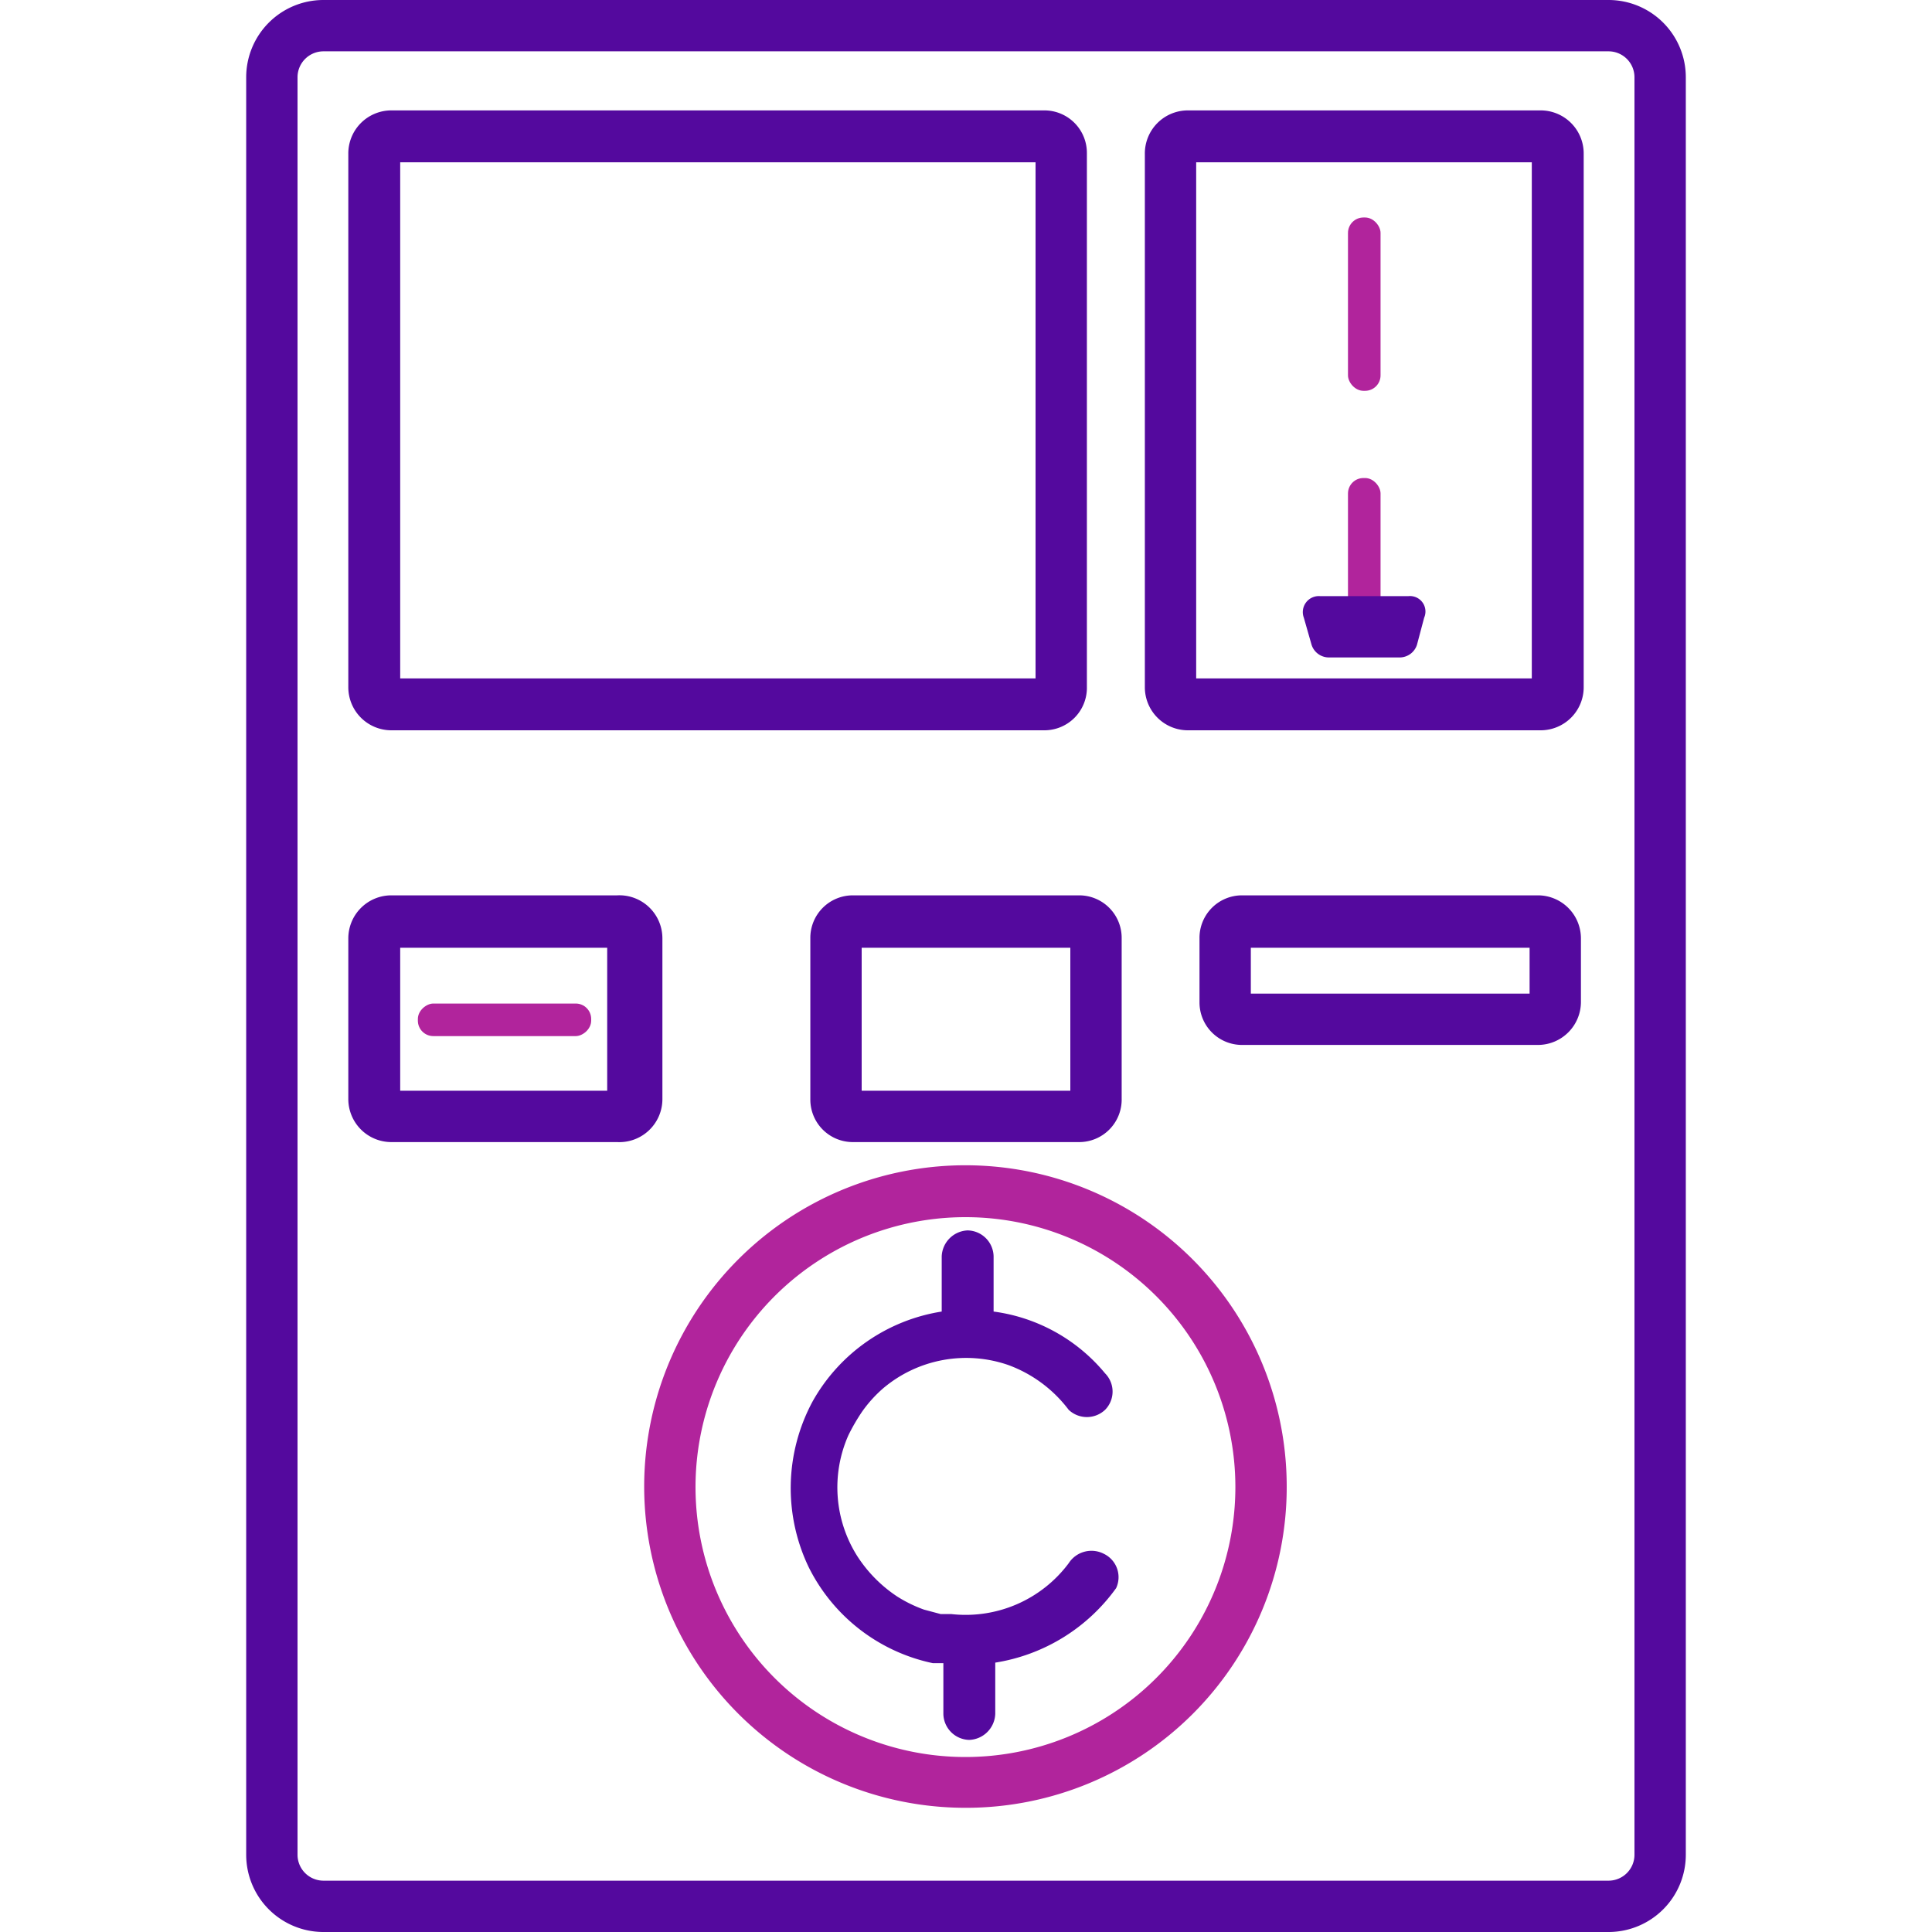 <svg xmlns="http://www.w3.org/2000/svg" viewBox="0 0 35 35"><defs><style>.cls-1{fill:#54099e;}.cls-2{fill:#b1249c;}</style></defs><g id="_3_highlights_shadows" data-name="3 highlights&amp;shadows"><path class="cls-1" d="M29.15,35H5.85a1.4,1.4,0,0,1-1.39-1.4V1.4A1.4,1.4,0,0,1,5.85,0h23.3a1.4,1.4,0,0,1,1.39,1.4V33.6A1.4,1.4,0,0,1,29.15,35ZM5.85.93a.47.47,0,0,0-.46.47V33.6a.47.47,0,0,0,.46.47h23.3a.47.47,0,0,0,.46-.47V1.4a.47.47,0,0,0-.46-.47Z"/><path class="cls-1" d="M18.92,13.23H7.09a.78.78,0,0,1-.78-.78V2.79A.78.78,0,0,1,7.09,2H18.92a.77.77,0,0,1,.77.78v9.66A.77.77,0,0,1,18.92,13.23ZM7.25,12.29H18.76V2.94H7.25Z"/><path class="cls-1" d="M27.91,13.23H21.52a.78.78,0,0,1-.78-.78V2.79A.78.78,0,0,1,21.52,2h6.39a.78.78,0,0,1,.78.78v9.66A.78.78,0,0,1,27.91,13.23Zm-6.24-.94h6.08V2.94H21.67Z"/><rect class="cls-2" x="24.42" y="3.94" width="0.59" height="3.14" rx="0.28"/><rect class="cls-2" x="24.42" y="8.66" width="0.59" height="3.14" rx="0.28"/><path class="cls-1" d="M25.37,11.91H24.06a.33.33,0,0,1-.3-.23l-.14-.49a.29.29,0,0,1,.3-.39h1.59a.28.28,0,0,1,.29.39l-.13.49A.33.33,0,0,1,25.37,11.91Z"/><path class="cls-1" d="M11.18,20.69H7.09a.78.78,0,0,1-.78-.77V17a.78.78,0,0,1,.78-.78h4.09A.78.78,0,0,1,12,17v2.9A.78.78,0,0,1,11.18,20.69Zm-3.93-.93H11V17.17H7.25Z"/><path class="cls-1" d="M19.55,20.69h-4.1a.77.77,0,0,1-.77-.77V17a.77.77,0,0,1,.77-.78h4.1a.77.77,0,0,1,.77.78v2.9A.77.77,0,0,1,19.55,20.69Zm-3.94-.93h3.78V17.17H15.61Z"/><path class="cls-1" d="M27.87,18.93H22.5a.77.77,0,0,1-.77-.77V17a.77.77,0,0,1,.77-.78h5.37a.78.78,0,0,1,.77.78v1.14A.78.78,0,0,1,27.87,18.93ZM22.66,18h5.05v-.83H22.66Z"/><rect class="cls-2" x="8.84" y="16.91" width="0.59" height="3.14" rx="0.28" transform="translate(-9.34 27.61) rotate(-90)"/><path class="cls-2" d="M17.5,32.75a5.82,5.82,0,1,1,5.81-5.81A5.81,5.81,0,0,1,17.5,32.75Zm0-10.7a4.89,4.89,0,1,0,4.88,4.89A4.89,4.89,0,0,0,17.5,22.05Z"/><path class="cls-1" d="M20,28.15a.49.49,0,0,0-.64.17,2.33,2.33,0,0,1-2.13.92l-.19,0-.3-.08a2.45,2.45,0,0,1-.49-.24,2.5,2.5,0,0,1-.72-.73A2.33,2.33,0,0,1,15.37,26a3.54,3.54,0,0,1,.25-.43,2.36,2.36,0,0,1,.38-.42,2.33,2.33,0,0,1,2.27-.42,2.41,2.41,0,0,1,1.09.81.48.48,0,0,0,.66,0,.47.47,0,0,0,0-.66A3.16,3.16,0,0,0,18,23.76v-1a.48.48,0,0,0-.47-.47.49.49,0,0,0-.47.47v1h0a3.26,3.26,0,0,0-2.34,1.63,3.31,3.31,0,0,0-.07,3,3.26,3.26,0,0,0,2.25,1.74l.19,0v.92a.48.48,0,0,0,.47.47.49.49,0,0,0,.47-.47v-.93a3.34,3.34,0,0,0,2.19-1.35A.47.47,0,0,0,20,28.15Z"/></g></svg>